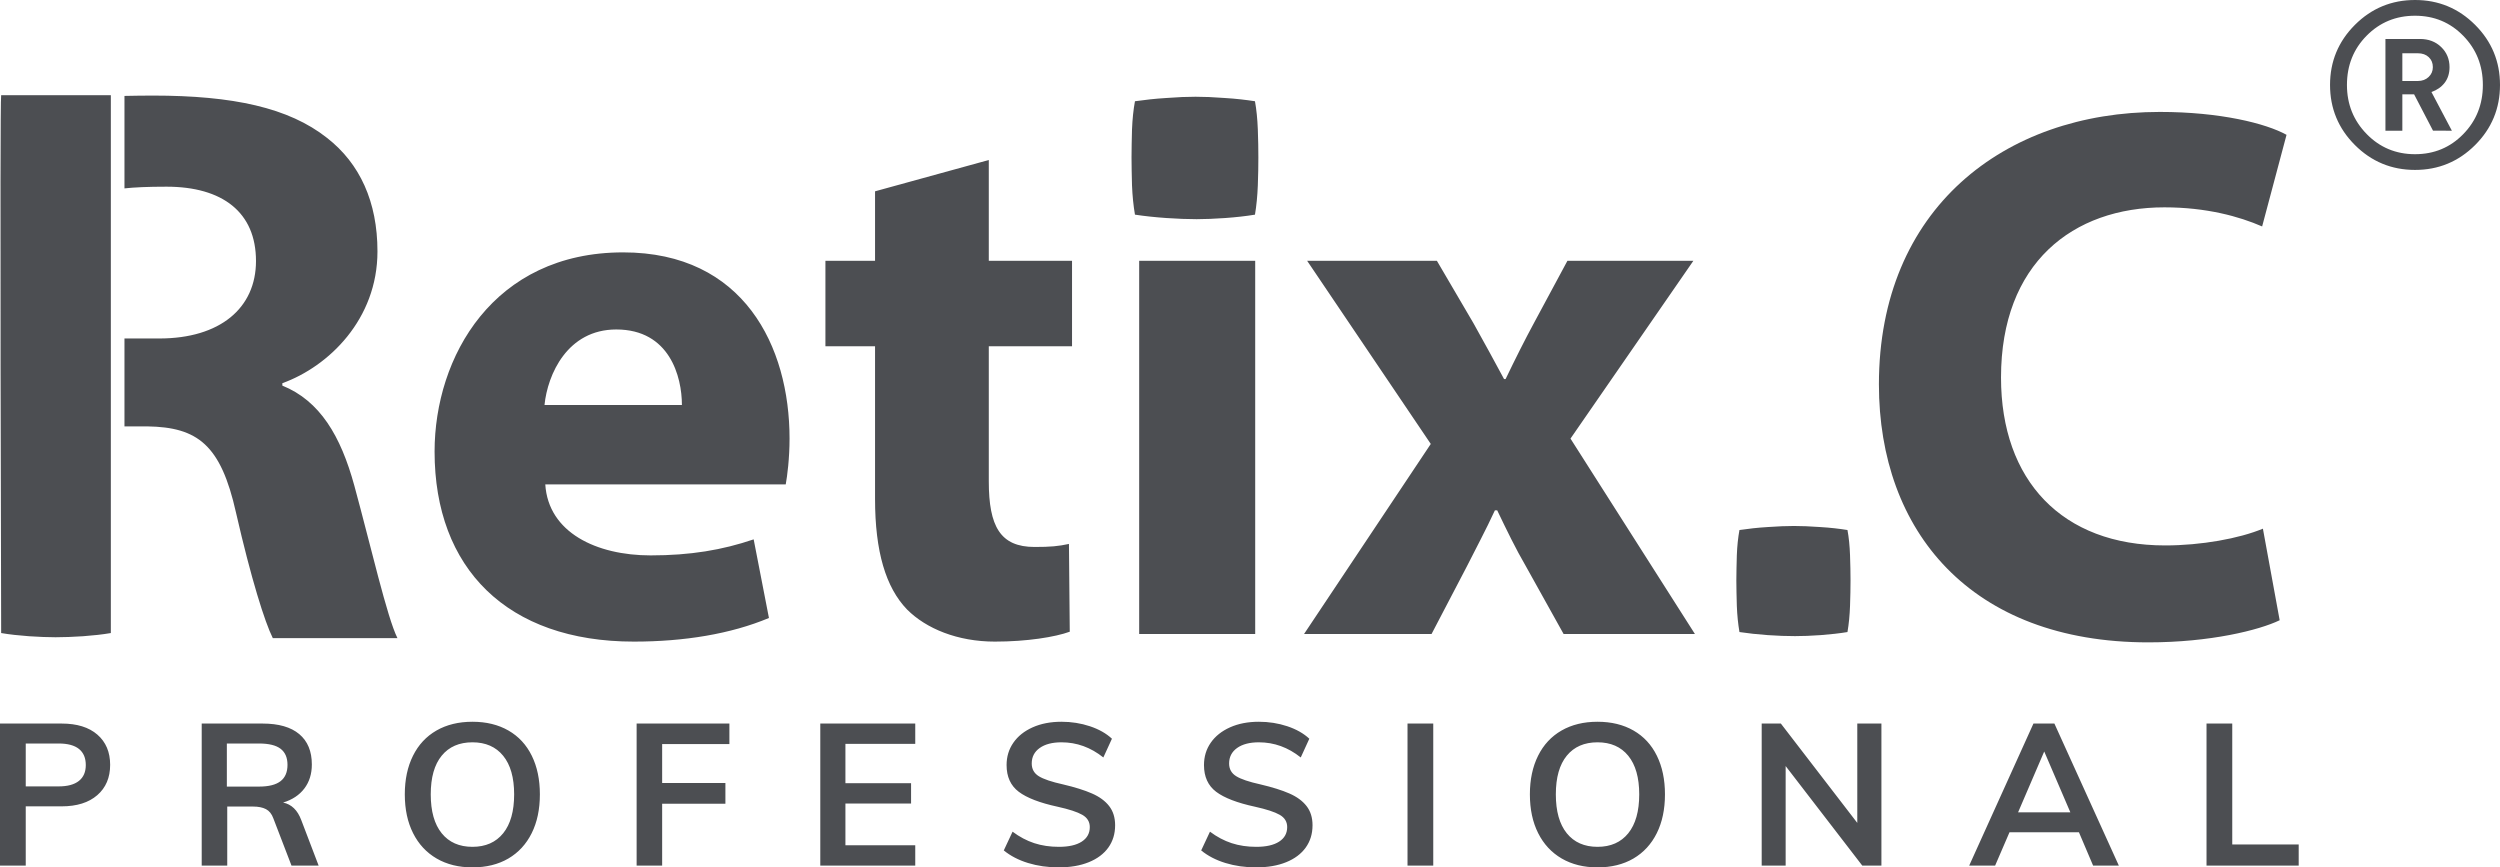 <?xml version="1.0" encoding="utf-8"?>
<svg version="1.1" width="379.3px" height="131.6px" preserveAspectRatio="none" viewBox="93.832 217.656 379.266 131.617" xmlns="http://www.w3.org/2000/svg">
  <defs>
    <clipPath id="clippath2" transform="">
      <path d="M 0 566.929 L 566.929 566.929 L 566.929 0 L 0 0 Z" style="fill: none; clip-rule: nonzero;"/>
    </clipPath>
  </defs>
  <g transform="matrix(1 0 0 -1 0 566.929)">
    <g style="clip-path: url(#clippath2);">
      <g transform="translate(357.718 253.366)">
        <path d="M 0 0 C -0.207 1.23 -0.346 2.546 -0.398 3.987 C -0.434 5.404 -0.471 6.687 -0.471 7.812 C -0.471 8.932 -0.434 10.22 -0.398 11.644 C -0.346 13.082 -0.207 14.346 0 15.482 C 1.315 15.676 2.753 15.842 4.286 15.933 C 5.818 16.042 7.142 16.095 8.274 16.095 C 9.395 16.095 10.724 16.042 12.249 15.933 C 13.798 15.842 15.173 15.676 16.387 15.482 C 16.599 14.346 16.725 13.082 16.776 11.644 C 16.826 10.22 16.85 8.932 16.85 7.812 C 16.85 6.687 16.826 5.404 16.776 3.987 C 16.725 2.546 16.599 1.23 16.387 0 C 15.173 -0.199 13.813 -0.353 12.334 -0.464 C 10.845 -0.572 9.537 -0.617 8.426 -0.617 C 7.191 -0.617 5.818 -0.572 4.286 -0.464 C 2.753 -0.353 1.315 -0.199 0 0" style="fill-opacity: 1; fill: rgb(76, 78, 82);"/>
      </g>
    </g>
    <g style="clip-path: url(#clippath2);">
      <g transform="">
        <path d="M 284.254 309.702 L 266.652 309.702 L 266.652 253.07 L 284.254 253.07 Z M 106.449 252.732 C 107.988 252.846 109.393 252.996 110.647 253.215 L 110.647 334.831 L 94.008 334.831 C 93.777 333.982 94.008 253.215 94.008 253.215 C 95.266 252.996 96.676 252.846 98.219 252.732 C 99.762 252.63 101.105 252.577 102.255 252.577 C 103.502 252.577 104.907 252.63 106.449 252.732 M 136.666 290.761 L 136.666 291.126 C 143.702 293.668 151.096 300.822 151.096 311.127 C 151.096 318.643 148.428 324.458 143.458 328.339 C 137.64 332.943 129.155 334.77 117.031 334.77 C 115.56 334.77 114.123 334.746 112.714 334.718 L 112.714 320.686 C 114.185 320.848 116.247 320.946 119.094 320.946 C 127.583 320.946 132.667 317.067 132.667 309.669 C 132.667 302.52 127.213 297.912 118.001 297.912 L 112.714 297.912 L 112.714 284.574 L 116.182 284.574 C 123.82 284.456 127.335 281.784 129.636 271.483 C 131.939 261.421 134.002 254.872 135.217 252.448 L 154.125 252.448 C 152.551 255.603 150.125 266.269 147.581 275.6 C 145.521 283.12 142.366 288.455 136.666 290.761 M 197.283 287.818 L 176.437 287.818 C 176.9 292.45 179.908 299.279 187.323 299.279 C 195.432 299.279 197.283 292.101 197.283 287.818 M 213.033 275.771 C 213.264 277.044 213.612 279.709 213.612 282.721 C 213.612 296.729 206.661 310.977 188.366 310.977 C 168.674 310.977 159.76 295.113 159.76 280.748 C 159.76 263.033 170.761 251.916 189.986 251.916 C 197.627 251.916 204.692 253.07 210.486 255.501 L 208.168 267.43 C 203.422 265.814 198.558 264.997 192.54 264.997 C 184.31 264.997 177.013 268.475 176.555 275.771 Z M 243.838 296.729 L 256.466 296.729 L 256.466 309.702 L 243.838 309.702 L 243.838 324.993 L 226.582 320.243 L 226.582 309.702 L 219.054 309.702 L 219.054 296.729 L 226.582 296.729 L 226.582 273.57 C 226.582 265.58 228.206 260.133 231.45 256.777 C 234.341 253.885 239.091 251.916 244.764 251.916 C 249.628 251.916 253.912 252.61 256.121 253.418 L 255.999 266.736 C 254.378 266.387 253.218 266.277 250.786 266.277 C 245.576 266.277 243.838 269.403 243.838 276.233 Z M 284.652 321.132 C 284.713 322.706 284.733 324.137 284.733 325.382 C 284.733 326.634 284.713 328.055 284.652 329.638 C 284.588 331.238 284.449 332.644 284.219 333.91 C 282.866 334.117 281.34 334.303 279.625 334.404 C 277.929 334.536 276.451 334.593 275.204 334.593 C 273.949 334.593 272.471 334.536 270.775 334.404 C 269.073 334.303 267.477 334.117 266.012 333.91 C 265.779 332.644 265.63 331.238 265.565 329.638 C 265.525 328.055 265.492 326.634 265.492 325.382 C 265.492 324.137 265.525 322.706 265.565 321.132 C 265.63 319.536 265.779 318.075 266.012 316.702 C 267.477 316.478 269.073 316.309 270.775 316.19 C 272.471 316.076 274.002 316.015 275.37 316.015 C 276.608 316.015 278.062 316.076 279.719 316.19 C 281.36 316.309 282.866 316.478 284.219 316.702 C 284.449 318.075 284.588 319.536 284.652 321.132 M 350.962 253.07 L 332.086 282.721 L 350.729 309.702 L 331.622 309.702 L 326.64 300.44 C 325.134 297.659 323.744 294.882 322.242 291.756 L 322.006 291.756 C 320.504 294.533 319.002 297.314 317.378 300.206 L 311.816 309.702 L 292.132 309.702 L 310.89 281.909 L 291.664 253.07 L 311.008 253.07 L 316.33 263.261 C 317.727 266.042 319.23 268.82 320.618 271.835 L 320.968 271.835 C 322.356 268.942 323.744 266.042 325.368 263.261 L 331.041 253.07 Z M 440.714 328.815 C 437.588 330.551 430.64 332.289 421.492 332.289 C 397.866 332.289 378.875 317.578 378.875 290.948 C 378.875 268.706 392.771 251.801 419.754 251.801 C 429.138 251.801 436.545 253.649 439.672 255.157 L 437.129 269.054 C 433.535 267.552 427.746 266.509 422.301 266.509 C 406.672 266.509 397.399 276.351 397.399 291.987 C 397.399 309.353 408.289 317.811 422.188 317.811 C 428.553 317.811 433.535 316.427 437.012 314.912 Z" style="fill: rgb(76, 78, 82); fill-opacity: 1;"/>
      </g>
      <g transform="translate(93.832 217.929)">
        <path d="M 0 0 L 3.905 0 L 3.905 8.99 L 9.354 8.99 C 11.653 8.99 13.455 9.555 14.757 10.685 C 16.059 11.815 16.71 13.35 16.71 15.287 C 16.71 17.223 16.062 18.753 14.772 19.873 C 13.48 20.993 11.674 21.552 9.354 21.552 L 0 21.552 Z M 3.905 12.017 L 3.905 18.525 L 8.9 18.525 C 10.271 18.525 11.301 18.247 11.987 17.693 C 12.672 17.138 13.015 16.326 13.015 15.256 C 13.015 14.205 12.668 13.404 11.971 12.849 C 11.275 12.294 10.251 12.017 8.9 12.017 Z M 45.705 6.901 C 45.14 8.415 44.221 9.303 42.949 9.564 C 44.342 9.988 45.417 10.701 46.173 11.699 C 46.93 12.698 47.308 13.914 47.308 15.346 C 47.308 17.345 46.673 18.878 45.402 19.948 C 44.13 21.017 42.274 21.552 39.833 21.552 L 30.6 21.552 L 30.6 0 L 34.474 0 L 34.474 8.959 L 38.378 8.959 C 39.187 8.959 39.842 8.828 40.347 8.566 C 40.851 8.304 41.224 7.839 41.465 7.175 L 44.221 0 L 48.338 0 Z M 34.415 11.987 L 34.415 18.525 L 39.286 18.525 C 40.781 18.525 41.875 18.258 42.571 17.723 C 43.267 17.187 43.615 16.376 43.615 15.287 C 43.615 14.176 43.263 13.35 42.556 12.805 C 41.85 12.259 40.761 11.987 39.286 11.987 Z M 71.672 -0.273 C 73.771 -0.273 75.586 0.177 77.122 1.073 C 78.655 1.973 79.834 3.253 80.663 4.92 C 81.49 6.584 81.903 8.546 81.903 10.807 C 81.903 13.047 81.496 14.999 80.678 16.663 C 79.86 18.328 78.68 19.605 77.137 20.492 C 75.592 21.38 73.771 21.825 71.672 21.825 C 69.574 21.825 67.753 21.38 66.208 20.492 C 64.666 19.605 63.479 18.328 62.652 16.663 C 61.824 14.999 61.411 13.047 61.411 10.807 C 61.411 8.546 61.829 6.584 62.667 4.92 C 63.505 3.253 64.695 1.973 66.24 1.073 C 67.783 0.177 69.595 -0.273 71.672 -0.273 M 71.672 2.846 C 69.674 2.846 68.12 3.532 67.011 4.903 C 65.9 6.275 65.347 8.243 65.347 10.807 C 65.347 13.369 65.9 15.325 67.011 16.679 C 68.12 18.031 69.674 18.706 71.672 18.706 C 73.671 18.706 75.225 18.025 76.334 16.663 C 77.443 15.302 77.999 13.35 77.999 10.807 C 77.999 8.243 77.443 6.275 76.334 4.903 C 75.225 3.532 73.671 2.846 71.672 2.846 M 96.58 0 L 100.453 0 L 100.453 9.384 L 110.049 9.384 L 110.049 12.531 L 100.453 12.531 L 100.453 18.436 L 110.654 18.436 L 110.654 21.552 L 96.58 21.552 Z M 124.443 0 L 138.85 0 L 138.85 3.087 L 128.256 3.087 L 128.256 9.413 L 138.215 9.413 L 138.215 12.502 L 128.256 12.502 L 128.256 18.465 L 138.85 18.465 L 138.85 21.552 L 124.443 21.552 Z M 160.605 -0.273 C 162.362 -0.273 163.884 -0.01 165.176 0.515 C 166.468 1.039 167.457 1.78 168.144 2.738 C 168.828 3.698 169.171 4.821 169.171 6.113 C 169.171 7.285 168.869 8.258 168.264 9.035 C 167.658 9.812 166.791 10.448 165.66 10.942 C 164.53 11.438 163.067 11.896 161.271 12.319 C 159.535 12.703 158.31 13.116 157.593 13.562 C 156.877 14.004 156.52 14.65 156.52 15.497 C 156.52 16.486 156.922 17.269 157.73 17.845 C 158.537 18.418 159.636 18.706 161.03 18.706 C 163.349 18.706 165.468 17.938 167.385 16.407 L 168.688 19.251 C 167.821 20.059 166.704 20.69 165.342 21.145 C 163.98 21.598 162.543 21.825 161.03 21.825 C 159.375 21.825 157.917 21.541 156.656 20.977 C 155.394 20.411 154.419 19.635 153.735 18.646 C 153.048 17.656 152.705 16.527 152.705 15.256 C 152.705 13.48 153.32 12.128 154.552 11.199 C 155.781 10.271 157.75 9.515 160.454 8.93 C 162.19 8.546 163.436 8.138 164.192 7.704 C 164.949 7.269 165.328 6.648 165.328 5.842 C 165.328 4.894 164.919 4.157 164.102 3.632 C 163.285 3.107 162.129 2.846 160.637 2.846 C 159.284 2.846 158.036 3.031 156.898 3.404 C 155.757 3.779 154.663 4.358 153.613 5.146 L 152.281 2.301 C 153.29 1.473 154.516 0.838 155.958 0.393 C 157.401 -0.05 158.95 -0.273 160.605 -0.273 M 190.552 -0.273 C 192.307 -0.273 193.832 -0.01 195.123 0.515 C 196.413 1.039 197.402 1.78 198.088 2.738 C 198.775 3.698 199.119 4.821 199.119 6.113 C 199.119 7.285 198.816 8.258 198.21 9.035 C 197.605 9.812 196.736 10.448 195.607 10.942 C 194.477 11.438 193.014 11.896 191.218 12.319 C 189.481 12.703 188.256 13.116 187.541 13.562 C 186.822 14.004 186.464 14.65 186.464 15.497 C 186.464 16.486 186.869 17.269 187.675 17.845 C 188.483 18.418 189.583 18.706 190.974 18.706 C 193.296 18.706 195.415 17.938 197.332 16.407 L 198.633 19.251 C 197.765 20.059 196.651 20.69 195.289 21.145 C 193.927 21.598 192.49 21.825 190.974 21.825 C 189.321 21.825 187.861 21.541 186.601 20.977 C 185.341 20.411 184.366 19.635 183.68 18.646 C 182.993 17.656 182.652 16.527 182.652 15.256 C 182.652 13.48 183.267 12.128 184.497 11.199 C 185.728 10.271 187.695 9.515 190.401 8.93 C 192.135 8.546 193.381 8.138 194.139 7.704 C 194.896 7.269 195.274 6.648 195.274 5.842 C 195.274 4.894 194.865 4.157 194.047 3.632 C 193.23 3.107 192.075 2.846 190.582 2.846 C 189.229 2.846 187.983 3.031 186.843 3.404 C 185.702 3.779 184.608 4.358 183.56 5.146 L 182.228 2.301 C 183.237 1.473 184.462 0.838 185.905 0.393 C 187.349 -0.05 188.896 -0.273 190.552 -0.273 M 213.529 0 L 217.434 0 L 217.434 21.552 L 213.529 21.552 Z M 242.356 -0.273 C 244.454 -0.273 246.269 0.177 247.805 1.073 C 249.336 1.973 250.518 3.253 251.346 4.92 C 252.173 6.584 252.586 8.546 252.586 10.807 C 252.586 13.047 252.178 14.999 251.361 16.663 C 250.543 18.328 249.363 19.605 247.82 20.492 C 246.275 21.38 244.454 21.825 242.356 21.825 C 240.255 21.825 238.436 21.38 236.891 20.492 C 235.348 19.605 234.162 18.328 233.335 16.663 C 232.506 14.999 232.093 13.047 232.093 10.807 C 232.093 8.546 232.512 6.584 233.35 4.92 C 234.188 3.253 235.378 1.973 236.922 1.073 C 238.465 0.177 240.278 -0.273 242.356 -0.273 M 242.356 2.846 C 240.357 2.846 238.803 3.532 237.694 4.903 C 236.583 6.275 236.03 8.243 236.03 10.807 C 236.03 13.369 236.583 15.325 237.694 16.679 C 238.803 18.031 240.357 18.706 242.356 18.706 C 244.354 18.706 245.908 18.025 247.017 16.663 C 248.125 15.302 248.681 13.35 248.681 10.807 C 248.681 8.243 248.125 6.275 247.017 4.903 C 245.908 3.532 244.354 2.846 242.356 2.846 M 281.762 21.552 L 281.762 6.477 L 270.167 21.552 L 267.26 21.552 L 267.26 0 L 270.894 0 L 270.894 15.104 L 282.518 0 L 285.423 0 L 285.423 21.552 Z M 317.537 0 L 321.441 0 L 311.665 21.552 L 308.487 21.552 L 298.739 0 L 302.673 0 L 304.853 5.055 L 315.388 5.055 Z M 306.156 8.082 L 310.122 17.314 L 314.085 8.082 Z M 334.743 0 L 348.727 0 L 348.727 3.209 L 338.647 3.209 L 338.647 21.552 L 334.743 21.552 Z" style="fill: rgb(76, 78, 82); fill-opacity: 1;"/>
      </g>
      <g transform="translate(460.206 323.489)">
        <path d="M 0 0 C -3.56 0 -6.601 1.259 -9.118 3.774 C -11.634 6.291 -12.892 9.332 -12.892 12.892 C -12.892 16.454 -11.634 19.493 -9.118 22.01 C -6.601 24.525 -3.56 25.784 0 25.784 C 3.56 25.784 6.601 24.525 9.118 22.01 C 11.635 19.493 12.892 16.454 12.892 12.892 C 12.892 9.332 11.635 6.291 9.118 3.774 C 6.601 1.259 3.56 0 0 0 M 0 23.397 C -2.897 23.397 -5.343 22.388 -7.337 20.371 C -9.332 18.354 -10.327 15.859 -10.327 12.892 C -10.327 9.971 -9.332 7.492 -7.337 5.448 C -5.343 3.407 -2.897 2.386 0 2.386 C 2.897 2.386 5.335 3.399 7.318 5.431 C 9.301 7.461 10.292 9.947 10.292 12.892 C 10.292 15.835 9.301 18.323 7.318 20.351 C 5.335 22.384 2.897 23.397 0 23.397 M 2.728 5.959 L -0.139 11.469 L -1.923 11.467 L -1.923 5.948 L -4.488 5.948 L -4.488 19.871 L 0.747 19.871 C 2.054 19.871 3.126 19.463 3.972 18.642 C 4.812 17.825 5.235 16.81 5.235 15.597 C 5.235 14.648 4.984 13.854 4.488 13.211 C 3.988 12.571 3.323 12.109 2.491 11.823 L 5.592 5.948 Z M 0.428 17.701 L -1.923 17.701 L -1.923 13.495 L 0.428 13.495 C 1.093 13.495 1.637 13.698 2.066 14.103 C 2.491 14.505 2.705 15.003 2.705 15.597 C 2.705 16.215 2.499 16.719 2.083 17.112 C 1.668 17.503 1.116 17.701 0.428 17.701" style="fill: rgb(76, 78, 82); fill-opacity: 1;"/>
      </g>
    </g>
  </g>
</svg>